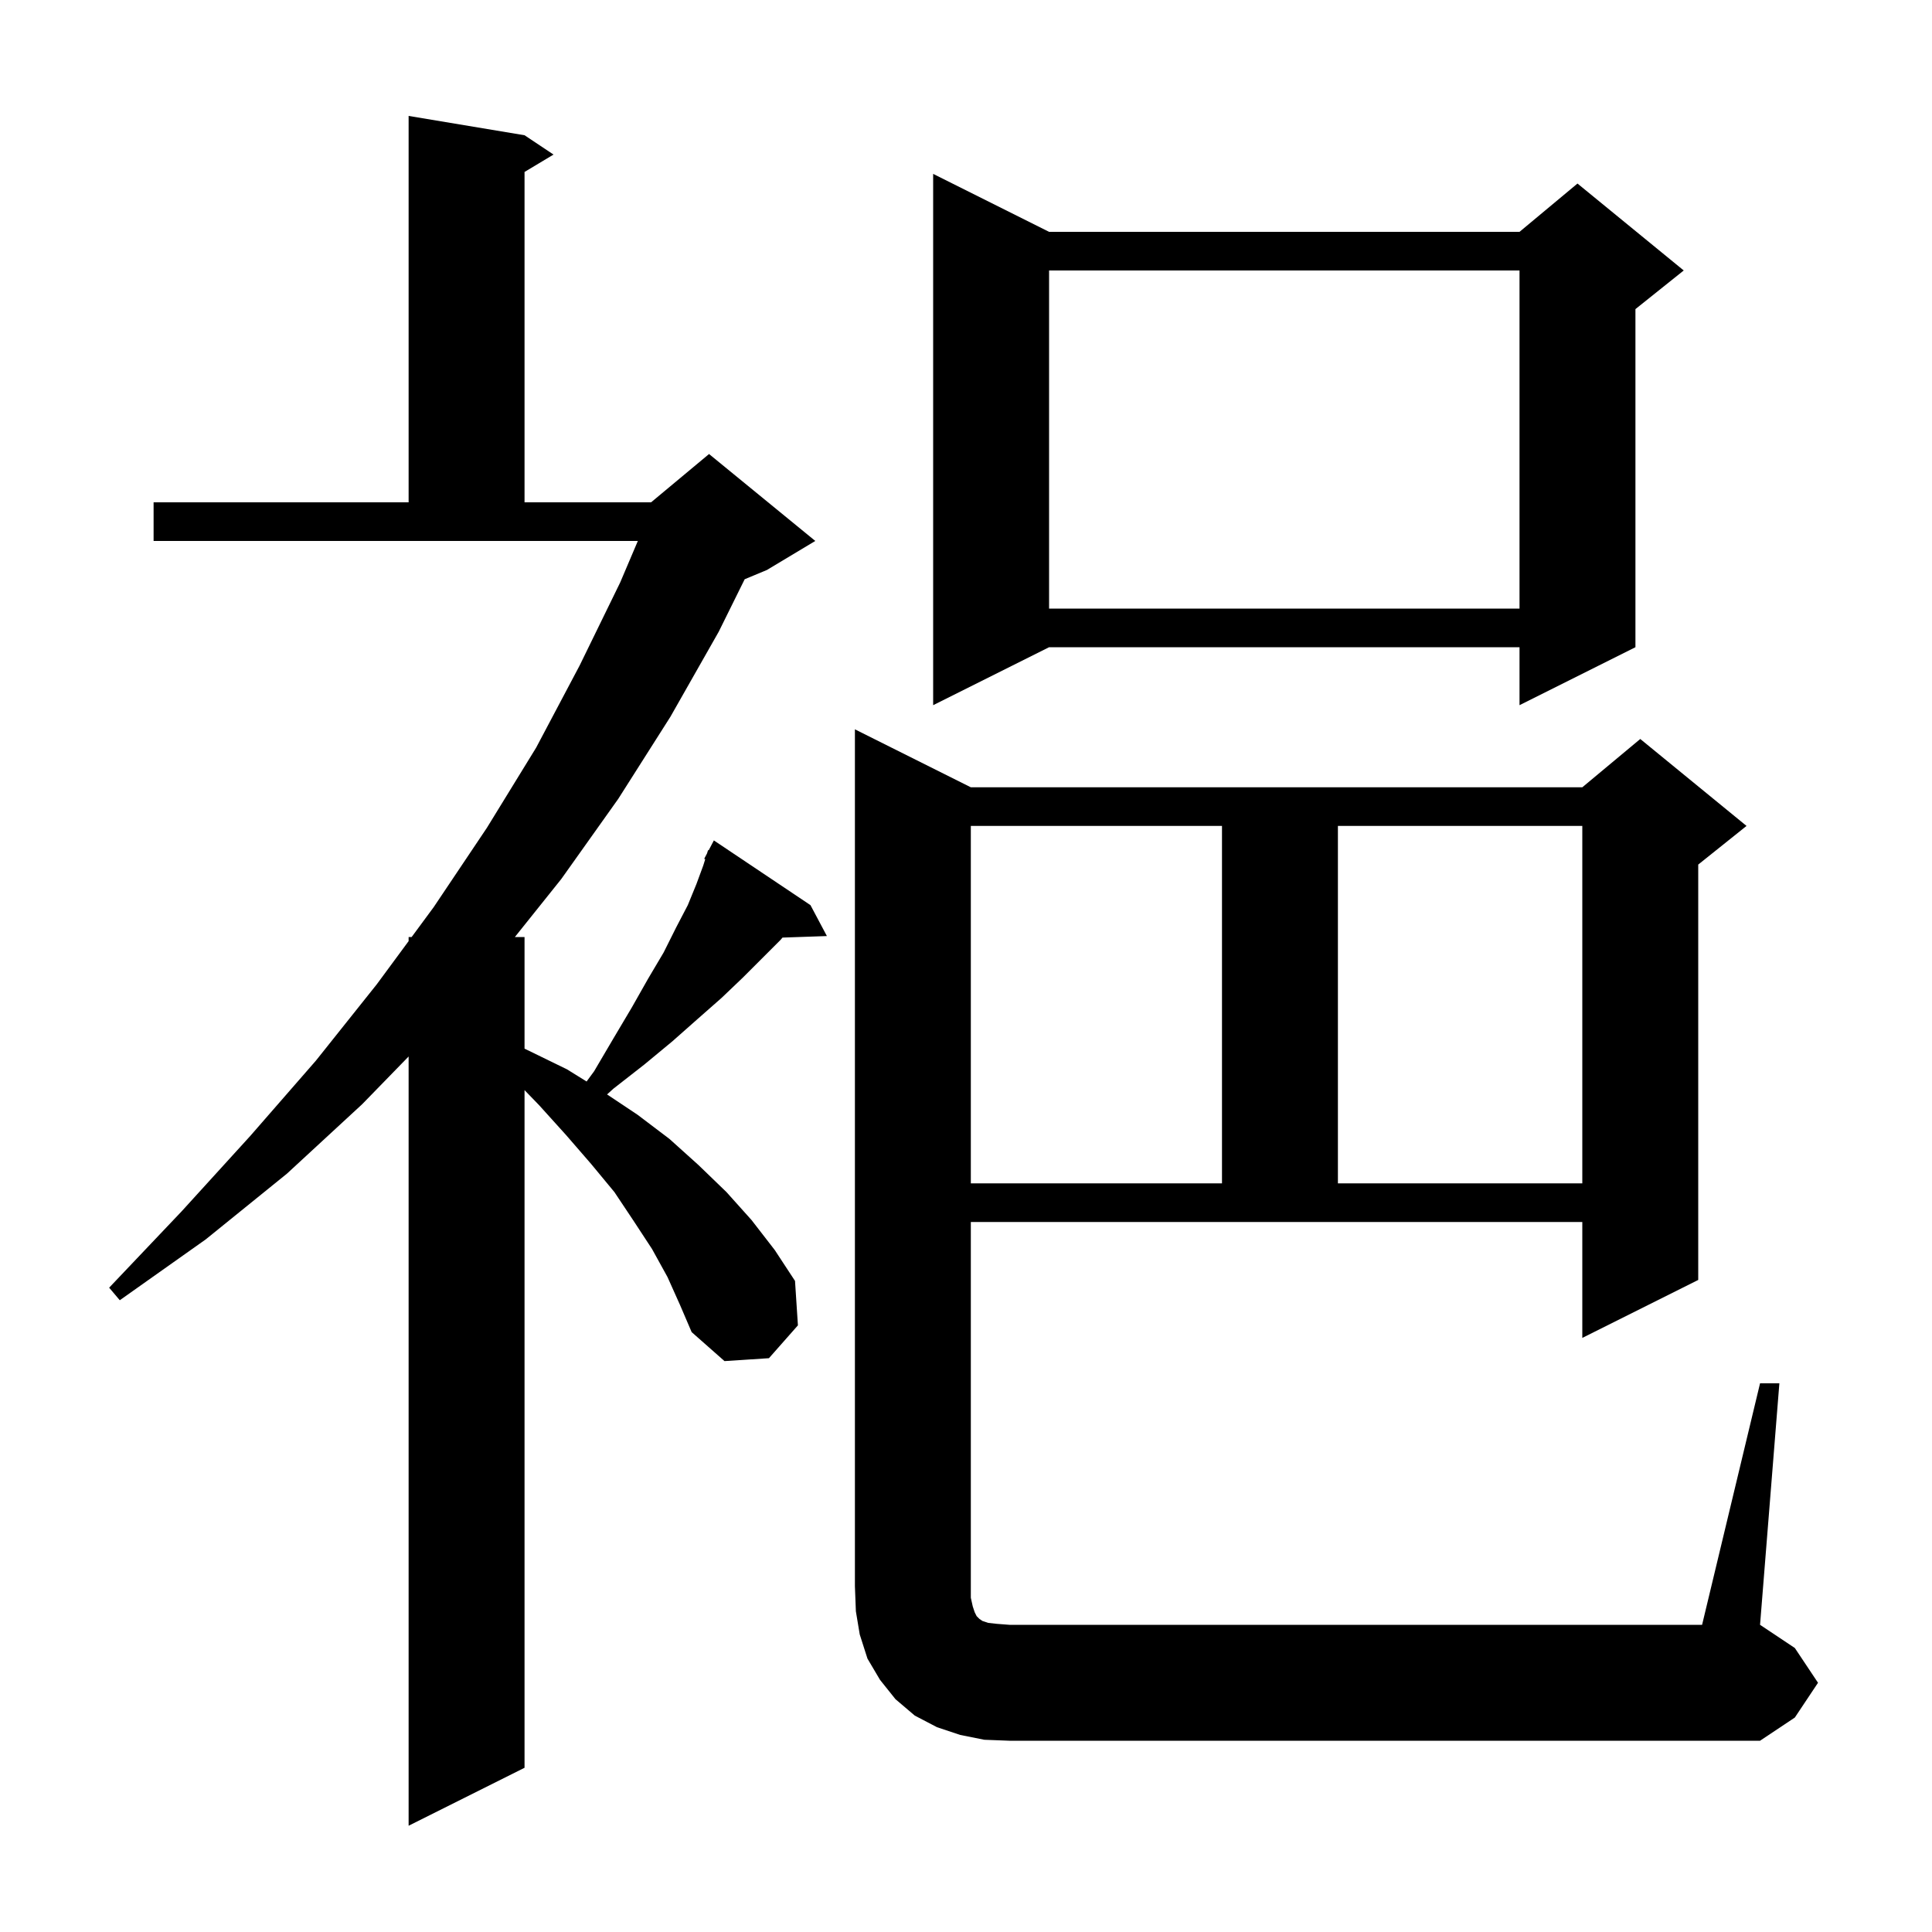 <svg xmlns="http://www.w3.org/2000/svg" xmlns:xlink="http://www.w3.org/1999/xlink" version="1.1" baseProfile="full" viewBox="0 0 200 200" width="200" height="200">
<g fill="black">
<path d="M 69.1 132.2 L 67.5 129.3 L 65.6 126.4 L 63.6 123.4 L 61.2 120.5 L 58.6 117.5 L 55.8 114.4 L 54.3 112.85 L 54.3 183.0 L 42.3 189.0 L 42.3 109.368 L 37.5 114.3 L 29.7 121.5 L 21.3 128.3 L 12.4 134.6 L 11.3 133.3 L 18.8 125.4 L 25.9 117.6 L 32.7 109.8 L 39.0 101.9 L 42.3 97.425 L 42.3 97.0 L 42.614 97.0 L 44.9 93.9 L 50.4 85.7 L 55.5 77.4 L 60.0 68.9 L 64.2 60.3 L 66.029 56.0 L 15.9 56.0 L 15.9 52.0 L 42.3 52.0 L 42.3 12.0 L 54.3 14.0 L 57.3 16.0 L 54.3 17.8 L 54.3 52.0 L 67.4 52.0 L 73.4 47.0 L 84.4 56.0 L 79.4 59.0 L 77.089 59.963 L 74.4 65.4 L 69.4 74.2 L 64.0 82.7 L 58.1 91.0 L 53.3 97.0 L 54.3 97.0 L 54.3 108.557 L 54.6 108.7 L 58.7 110.7 L 60.723 111.957 L 61.5 110.9 L 63.5 107.5 L 65.4 104.3 L 67.1 101.3 L 68.7 98.6 L 70.0 96.0 L 71.2 93.7 L 72.1 91.5 L 72.8 89.6 L 73.005 88.946 L 72.9 88.9 L 73.192 88.345 L 73.3 88.0 L 73.357 88.031 L 73.9 87.0 L 83.9 93.7 L 85.6 96.9 L 81.003 97.059 L 80.8 97.3 L 76.9 101.2 L 74.7 103.3 L 72.2 105.5 L 69.6 107.8 L 66.7 110.2 L 63.5 112.7 L 62.843 113.295 L 66.0 115.4 L 69.3 117.9 L 72.3 120.6 L 75.2 123.4 L 77.8 126.3 L 80.2 129.4 L 82.3 132.6 L 82.6 137.2 L 79.6 140.6 L 75.0 140.9 L 71.6 137.9 L 70.4 135.1 Z M 182.2 143.2 L 184.2 143.2 L 182.2 168.2 L 185.8 170.6 L 188.2 174.2 L 185.8 177.8 L 182.2 180.2 L 104.5 180.2 L 101.9 180.1 L 99.4 179.6 L 97.0 178.8 L 94.7 177.6 L 92.7 175.9 L 91.1 173.9 L 89.8 171.7 L 89.0 169.2 L 88.6 166.8 L 88.5 164.2 L 88.5 75.5 L 100.5 81.5 L 163.8 81.5 L 169.8 76.5 L 180.8 85.5 L 175.8 89.5 L 175.8 132.5 L 163.8 138.5 L 163.8 126.5 L 100.5 126.5 L 100.5 165.4 L 100.7 166.3 L 100.9 166.9 L 101.1 167.3 L 101.4 167.6 L 101.7 167.8 L 102.3 168.0 L 103.2 168.1 L 104.5 168.2 L 176.2 168.2 Z M 100.5 85.5 L 100.5 122.5 L 126.5 122.5 L 126.5 85.5 Z M 138.5 85.5 L 138.5 122.5 L 163.8 122.5 L 163.8 85.5 Z M 108.6 24.0 L 157.3 24.0 L 163.3 19.0 L 174.3 28.0 L 169.3 32.0 L 169.3 67.0 L 157.3 73.0 L 157.3 67.0 L 108.6 67.0 L 96.6 73.0 L 96.6 18.0 Z M 108.6 28.0 L 108.6 63.0 L 157.3 63.0 L 157.3 28.0 Z " />
</g>
</svg>
